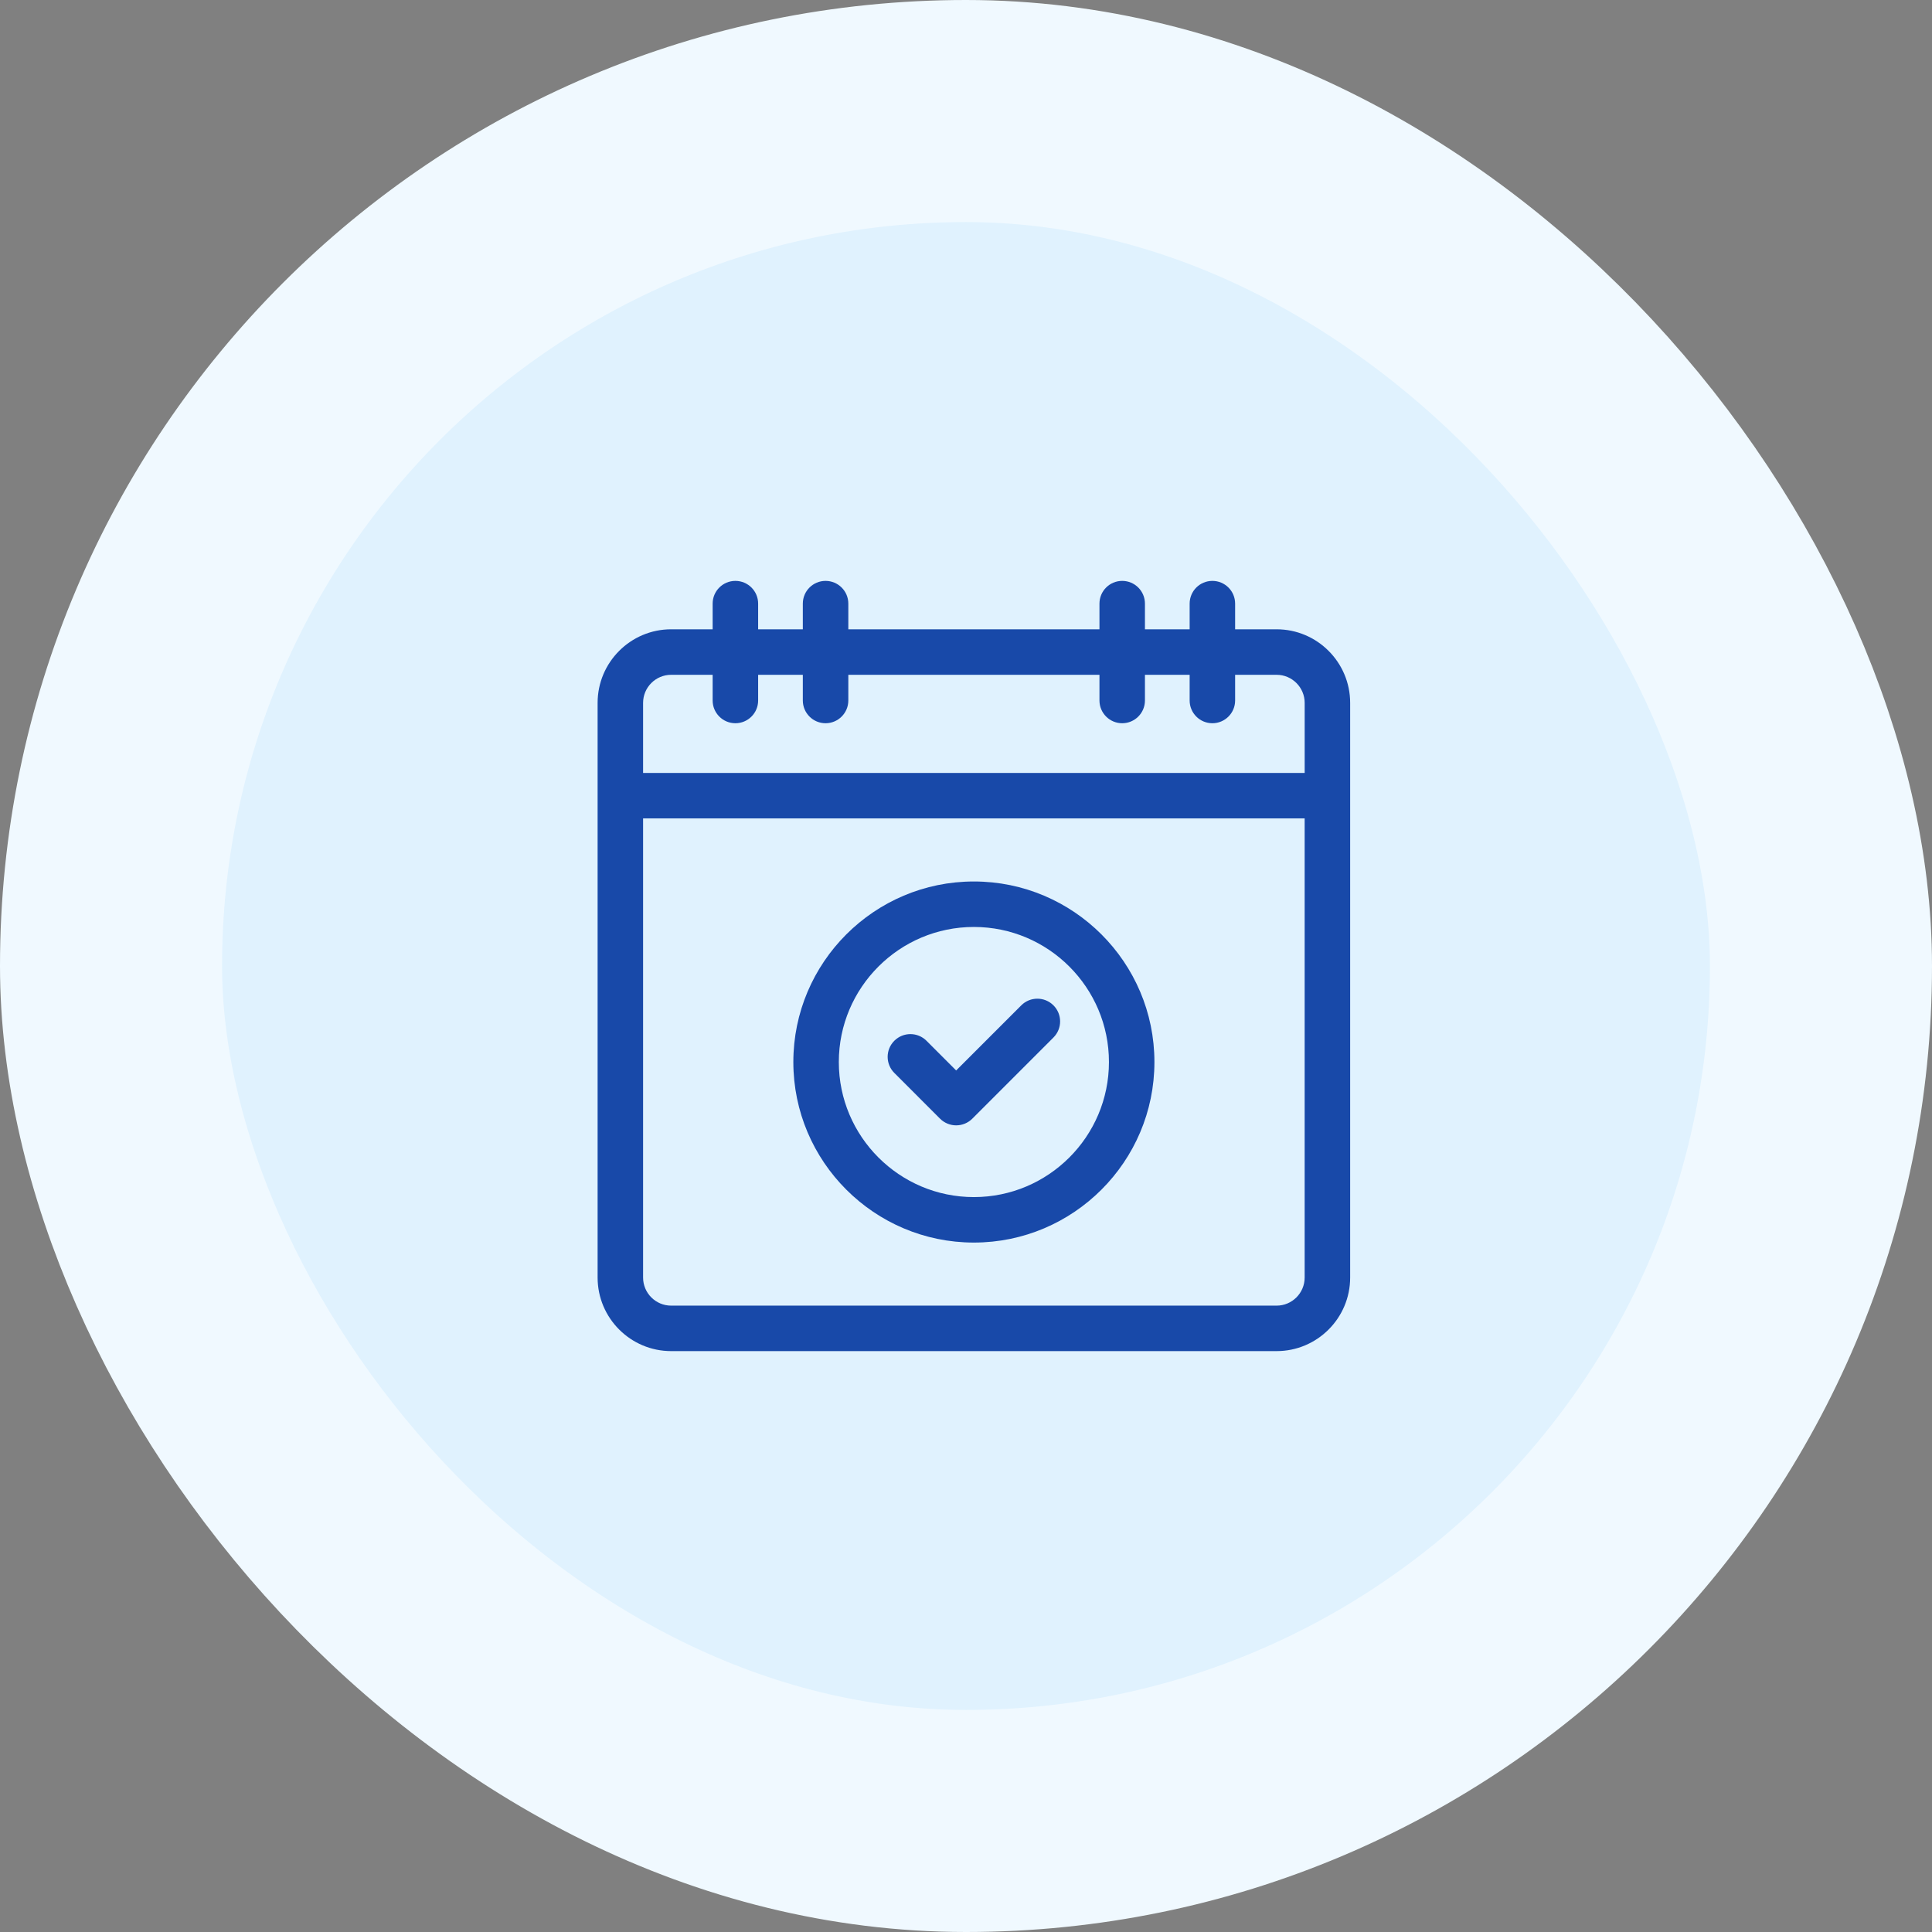 <svg width="87" height="87" viewBox="0 0 87 87" fill="none" xmlns="http://www.w3.org/2000/svg">
<rect x="0" y="0" width="87" height="87" fill="#808080" stroke="none"/>
<rect x="5" y="5" width="77" height="77" rx="38.5" fill="#E0F2FE"/>
<g clip-path="url(#clip0_148_55959)">
<path d="M42.333 50.377C42.525 50.568 42.786 50.676 43.057 50.676C43.329 50.676 43.589 50.569 43.782 50.377L47.438 46.72C47.838 46.32 47.838 45.672 47.438 45.272C47.038 44.872 46.389 44.872 45.989 45.272L43.057 48.204L41.721 46.867C41.321 46.467 40.672 46.467 40.272 46.867C39.872 47.267 39.872 47.915 40.272 48.315L42.333 50.377Z" fill="#1849A9"/>
<path d="M43.855 55.954C48.338 55.954 51.985 52.307 51.985 47.824C51.985 43.341 48.338 39.694 43.855 39.694C39.372 39.694 35.725 43.341 35.725 47.824C35.725 52.307 39.372 55.954 43.855 55.954ZM43.855 41.742C47.209 41.742 49.937 44.47 49.937 47.824C49.937 51.178 47.209 53.906 43.855 53.906C40.501 53.906 37.773 51.178 37.773 47.824C37.773 44.47 40.501 41.742 43.855 41.742Z" fill="#1849A9"/>
<path d="M57.487 28.338H55.619V27.182C55.619 26.616 55.16 26.158 54.595 26.158C54.029 26.158 53.571 26.616 53.571 27.182V28.338H51.558V27.182C51.558 26.616 51.099 26.158 50.534 26.158C49.968 26.158 49.51 26.616 49.51 27.182V28.338H38.201V27.182C38.201 26.616 37.742 26.158 37.176 26.158C36.611 26.158 36.152 26.616 36.152 27.182V28.338H34.14V27.182C34.14 26.616 33.681 26.158 33.115 26.158C32.55 26.158 32.091 26.616 32.091 27.182V28.338H30.223C28.397 28.338 26.911 29.824 26.911 31.651V57.53C26.911 59.356 28.397 60.842 30.223 60.842H57.487C59.313 60.842 60.799 59.356 60.799 57.53V31.651C60.799 29.824 59.313 28.338 57.487 28.338ZM58.75 57.53C58.75 58.227 58.183 58.794 57.487 58.794H30.223C29.526 58.794 28.959 58.227 28.959 57.53V36.854H58.75V57.53ZM28.959 31.651C28.959 30.954 29.526 30.387 30.223 30.387H32.091V31.544C32.091 32.109 32.55 32.568 33.116 32.568C33.681 32.568 34.14 32.109 34.14 31.544V30.387H36.152V31.544C36.152 32.109 36.611 32.568 37.176 32.568C37.742 32.568 38.201 32.109 38.201 31.544V30.387H49.51V31.544C49.51 32.109 49.968 32.568 50.534 32.568C51.099 32.568 51.558 32.109 51.558 31.544V30.387H53.571V31.544C53.571 32.109 54.029 32.568 54.595 32.568C55.16 32.568 55.619 32.109 55.619 31.544V30.387H57.487C58.183 30.387 58.751 30.954 58.751 31.651V34.806H28.959V31.651Z" fill="#1849A9"/>
</g>
<rect x="5" y="5" width="77" height="77" rx="38.5" stroke="#F0F9FF" stroke-width="10"/>
<defs>
<clipPath id="clip0_148_55959">
<rect width="34.685" height="34.685" fill="white" transform="translate(26.505 26.158)"/>
</clipPath>
</defs>
</svg>
